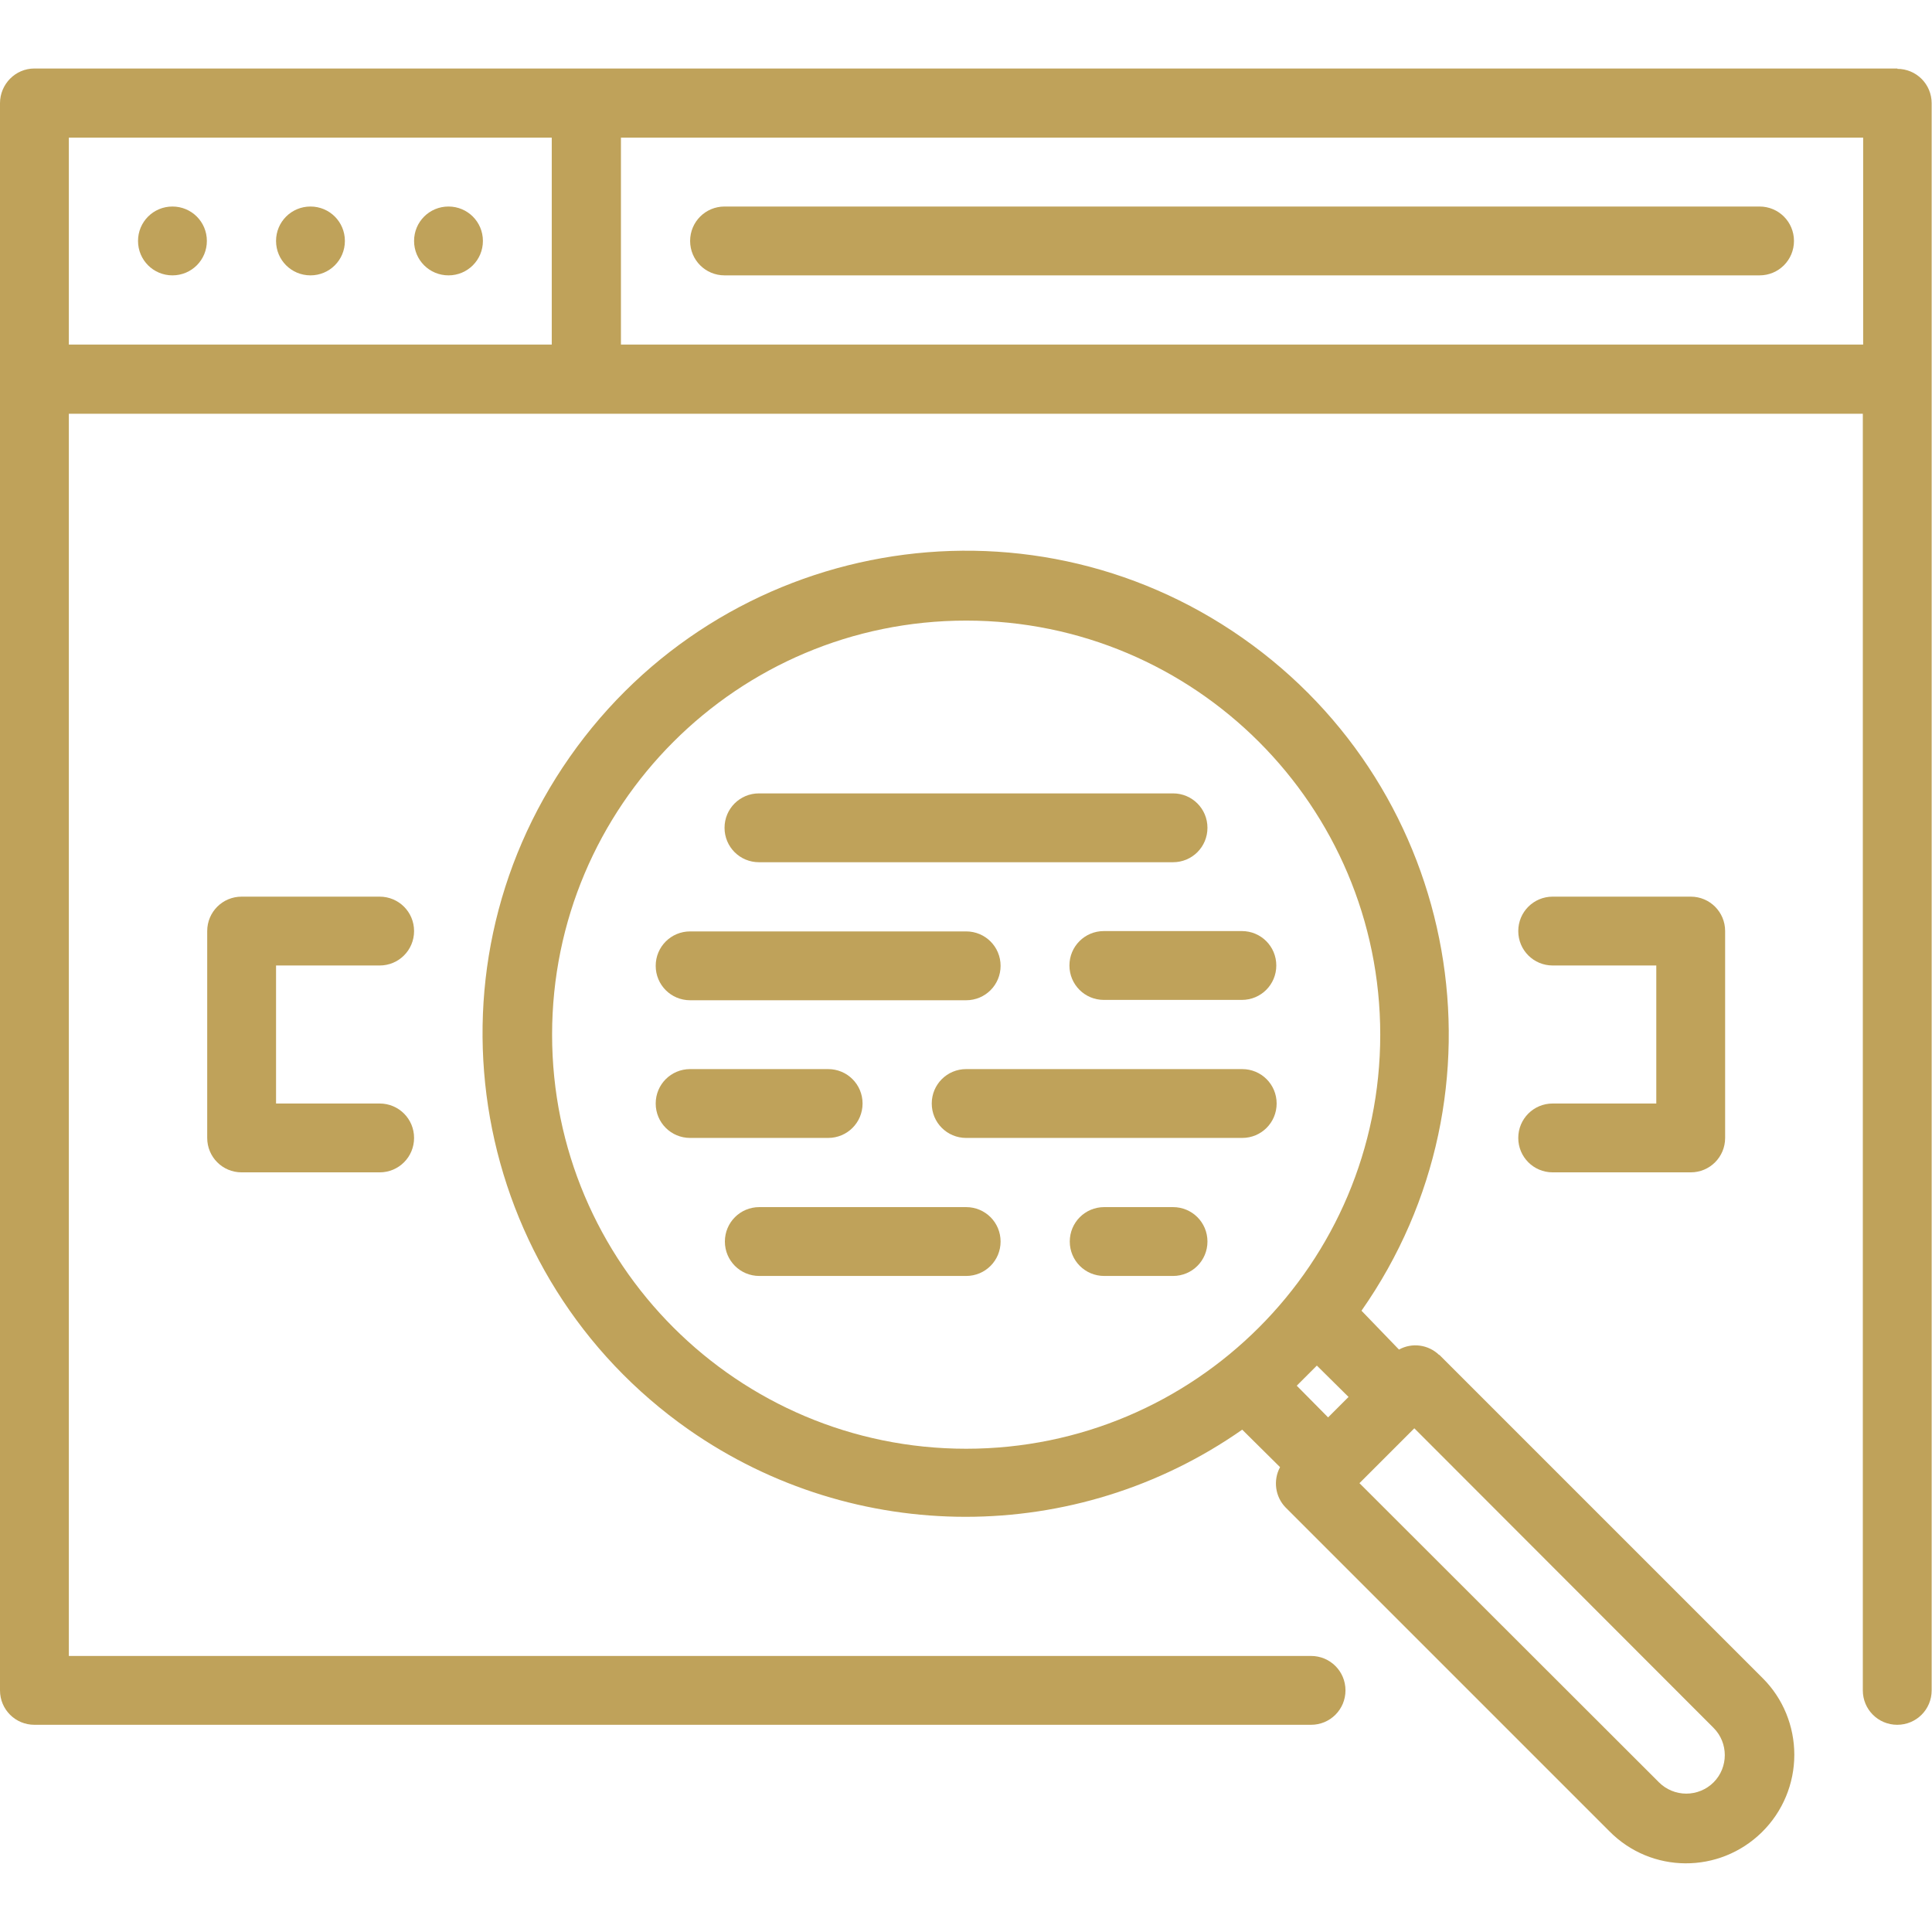 <?xml version="1.0" encoding="UTF-8"?>
<svg xmlns="http://www.w3.org/2000/svg" id="Layer_1" data-name="Layer 1" version="1.1" viewBox="0 0 566.9 566.9">
  <defs>
    <style>
      .cls-1 {
        fill: #bfa25a;
        stroke-width: 0px;
      }
    </style>
  </defs>
  <g id="Layer_20" data-name="Layer 20">
    <path class="cls-1" d="M111.4,283.3c5.6,0,10.1-4.5,10.1-10.1s-4.5-10.1-10.1-10.1h-40.5c-5.6,0-10.1,4.5-10.1,10.1v60.7c0,5.6,4.5,10.1,10.1,10.1h40.5c5.6,0,10.1-4.5,10.1-10.1s-4.5-10.1-10.1-10.1h-30.4v-40.5h30.4Z"></path>
    <path class="cls-1" d="M455.6,323.8c-5.6,0-10.1,4.5-10.1,10.1s4.5,10.1,10.1,10.1h40.5c5.6,0,10.1-4.5,10.1-10.1v-60.7c0-5.6-4.5-10.1-10.1-10.1h-40.5c-5.6,0-10.1,4.5-10.1,10.1s4.5,10.1,10.1,10.1h30.4v40.5h-30.4Z"></path>
    <path class="cls-1" d="M222.7,253h121.5c5.6,0,10.1-4.5,10.1-10.1s-4.5-10.1-10.1-10.1h-121.5c-5.6,0-10.1,4.5-10.1,10.1s4.5,10.1,10.1,10.1Z"></path>
    <path class="cls-1" d="M253.1,323.8c0-5.6-4.5-10.1-10.1-10.1h-40.5c-5.6,0-10.1,4.5-10.1,10.1s4.5,10.1,10.1,10.1h40.5c5.6,0,10.1-4.5,10.1-10.1Z"></path>
    <path class="cls-1" d="M283.5,354.2h-60.7c-5.6,0-10.1,4.5-10.1,10.1s4.5,10.1,10.1,10.1h60.7c5.6,0,10.1-4.5,10.1-10.1s-4.5-10.1-10.1-10.1Z"></path>
    <path class="cls-1" d="M344.2,354.2h-20.2c-5.6,0-10.1,4.5-10.1,10.1s4.5,10.1,10.1,10.1h20.2c5.6,0,10.1-4.5,10.1-10.1s-4.5-10.1-10.1-10.1Z"></path>
    <path class="cls-1" d="M374.6,323.8c0-5.6-4.5-10.1-10.1-10.1h-81c-5.6,0-10.1,4.5-10.1,10.1s4.5,10.1,10.1,10.1h81c5.6,0,10.1-4.5,10.1-10.1Z"></path>
    <path class="cls-1" d="M313.8,283.3c0,5.6,4.5,10.1,10.1,10.1h40.5c5.6,0,10.1-4.5,10.1-10.1s-4.5-10.1-10.1-10.1h-40.5c-5.6,0-10.1,4.5-10.1,10.1Z"></path>
    <path class="cls-1" d="M202.5,293.5h81c5.6,0,10.1-4.5,10.1-10.1s-4.5-10.1-10.1-10.1h-81c-5.6,0-10.1,4.5-10.1,10.1s4.5,10.1,10.1,10.1Z"></path>
    <path class="cls-1" d="M422.3,397.6c-3.2-3.1-8-3.7-11.8-1.6l-11-11.4c44.9-64.1,29.2-152.5-34.9-197.4-64.1-44.9-152.5-29.2-197.4,34.9-44.9,64.1-29.2,152.5,34.9,197.4,48.8,34.1,113.7,34.1,162.4,0l11.1,11c-2.1,3.9-1.4,8.7,1.6,11.8l95,95c12.3,12.5,32.3,12.6,44.8.3,6.1-6,9.5-14.2,9.5-22.7,0-8.4-3.3-16.5-9.2-22.4l-95-95ZM162,303.6c0-67.1,54.4-121.5,121.5-121.5s121.5,54.4,121.5,121.5-54.4,121.5-121.5,121.5-121.5-54.4-121.5-121.5ZM386.4,400.7l9.3,9.2-6,6-9.2-9.3,5.9-5.9ZM494.8,526.3c-3,0-5.9-1.2-8-3.3l-87.9-87.8,16.1-16.1,87.8,87.9c4.4,4.4,4.4,11.6,0,16-2.1,2.1-5,3.3-8,3.3Z"></path>
    <path class="cls-1" d="M556.8,20.1H10.1C4.5,20.1,0,24.7,0,30.3v465.7c0,5.6,4.5,10.1,10.1,10.1h374.6c5.6,0,10.1-4.5,10.1-10.1s-4.5-10.1-10.1-10.1H20.2V121.4h526.4v374.6c0,5.6,4.5,10.1,10.1,10.1s10.1-4.5,10.1-10.1V30.3c0-5.6-4.5-10.1-10.1-10.1ZM20.2,40.4h141.7v60.7H20.2v-60.7ZM182.2,101.1v-60.7h364.5v60.7H182.2Z"></path>
    <path class="cls-1" d="M50.6,60.6c-5.6,0-10.1,4.5-10.1,10.1s4.5,10.1,10.1,10.1,10.1-4.5,10.1-10.1-4.5-10.1-10.1-10.1Z"></path>
    <path class="cls-1" d="M91.1,60.6c-5.6,0-10.1,4.5-10.1,10.1s4.5,10.1,10.1,10.1,10.1-4.5,10.1-10.1-4.5-10.1-10.1-10.1Z"></path>
    <path class="cls-1" d="M131.6,60.6c-5.6,0-10.1,4.5-10.1,10.1s4.5,10.1,10.1,10.1,10.1-4.5,10.1-10.1-4.5-10.1-10.1-10.1Z"></path>
    <path class="cls-1" d="M516.3,60.6H212.6c-5.6,0-10.1,4.5-10.1,10.1s4.5,10.1,10.1,10.1h303.7c5.6,0,10.1-4.5,10.1-10.1s-4.5-10.1-10.1-10.1Z"></path>
  </g>
</svg>
